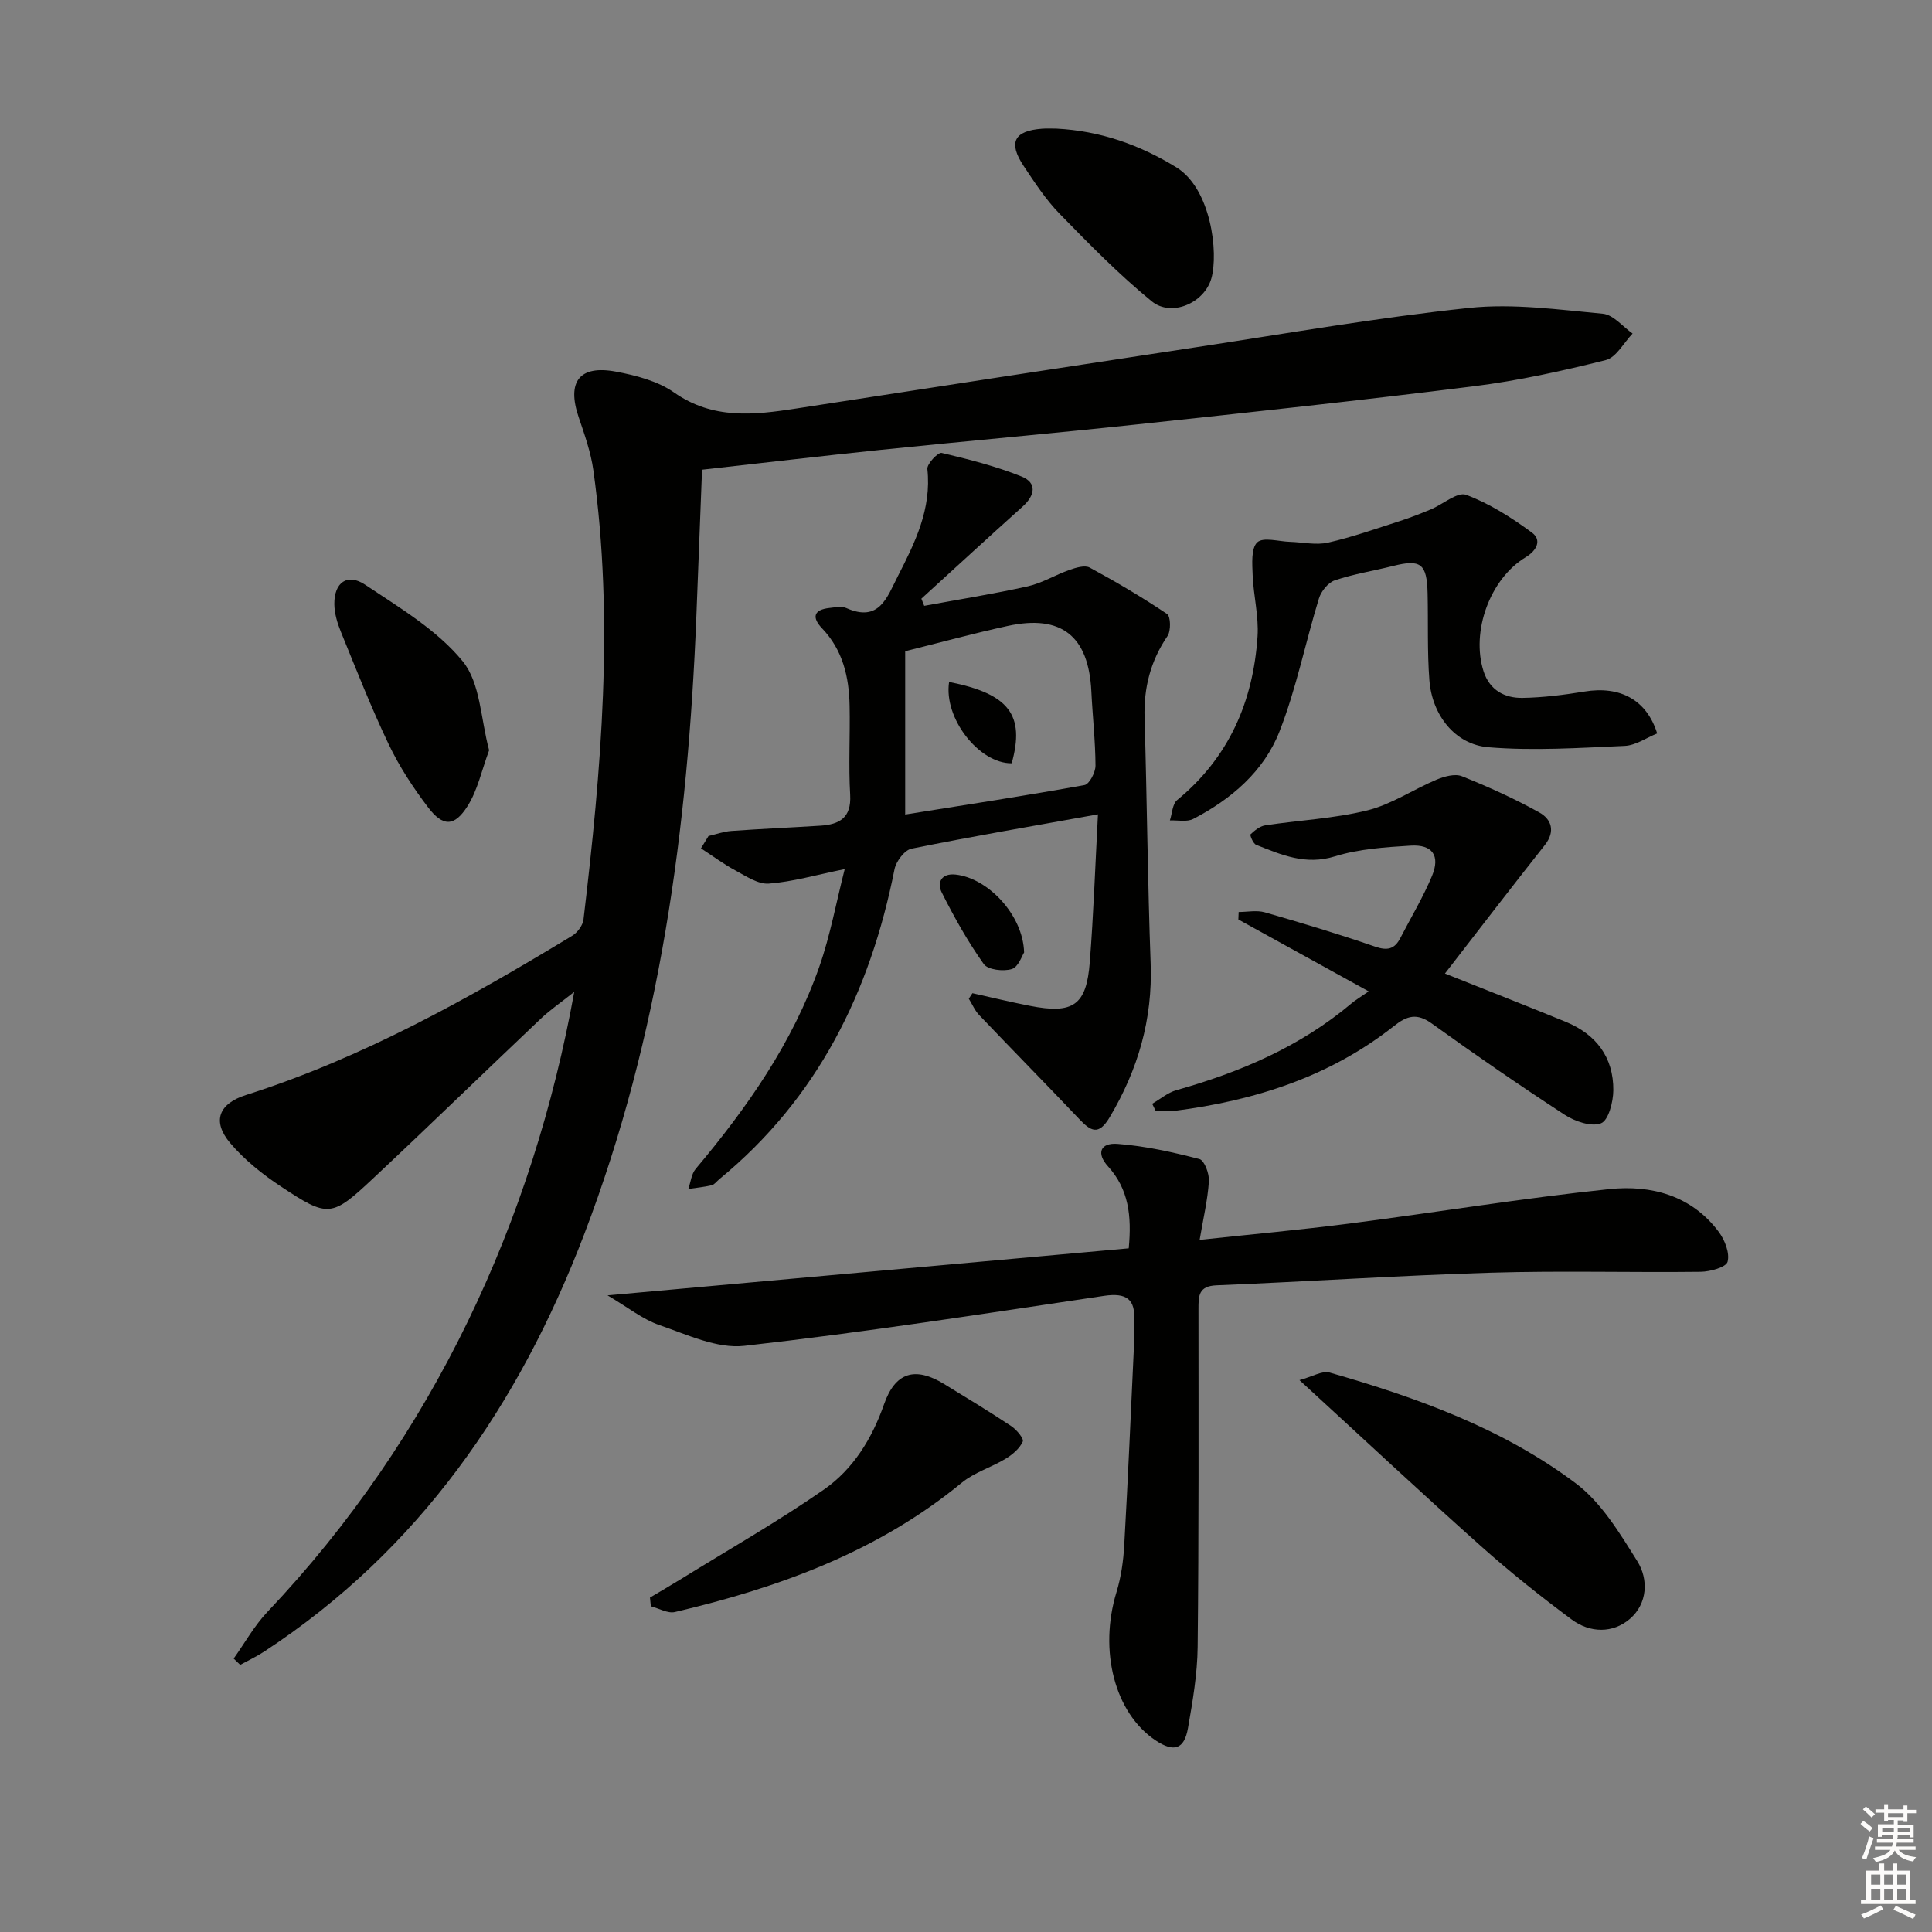 <svg enable-background="new 0 0 400 400" viewBox="0 0 400 400" xmlns="http://www.w3.org/2000/svg"><rect x="0" y="0" width="400" height="400" fill="#808080" stroke="none"/><g fill="#010100"><path d="m48.38 343.39c2.31-3.24 4.27-6.8 6.98-9.66 34.5-36.38 55.02-81.27 63.53-128.37-2.79 2.21-4.99 3.72-6.91 5.53-11.59 10.98-23.03 22.12-34.68 33.04-8.66 8.12-9.33 8.21-19.11 1.74-3.83-2.53-7.57-5.52-10.52-9-3.84-4.54-2.37-8.18 3.28-9.97 24.12-7.67 46-19.93 67.5-32.95 1.1-.66 2.22-2.17 2.36-3.4 3.68-30.92 6.37-61.89 2.04-92.98-.52-3.75-1.83-7.41-3.05-11.02-2.47-7.3.13-10.82 7.7-9.41 4.17.78 8.68 1.95 12.06 4.32 8.05 5.64 16.53 4.67 25.29 3.32 27.55-4.26 55.11-8.49 82.68-12.67 18.86-2.86 37.68-6.16 56.64-8.16 9.1-.96 18.49.36 27.69 1.21 2.16.2 4.11 2.67 6.15 4.1-1.83 1.9-3.38 4.94-5.55 5.49-8.97 2.25-18.07 4.26-27.25 5.41-23.23 2.92-46.52 5.42-69.8 7.91-17.68 1.89-35.39 3.45-53.08 5.27-12.21 1.26-24.41 2.71-36.98 4.11-.4 10.3-.78 20.37-1.18 30.45-1.74 43.71-7.49 86.72-23.22 127.85-13.5 35.32-34.12 65.35-66.3 86.42-1.56 1.02-3.27 1.82-4.92 2.72-.44-.43-.9-.86-1.35-1.3z"/><path d="m125.78 268.19c36.9-3.33 72.35-6.53 107.91-9.74.64-6.75-.02-12.26-4.3-16.98-2.43-2.67-1.62-4.92 2-4.64 5.71.44 11.39 1.7 16.94 3.14 1.03.27 2.07 3.06 1.96 4.62-.26 3.89-1.18 7.73-1.92 12.11 10.68-1.15 20.89-2.07 31.04-3.38 17.94-2.31 35.81-5.25 53.79-7.13 8.63-.9 17.02 1.29 22.66 8.87 1.25 1.68 2.3 4.38 1.82 6.17-.31 1.14-3.6 2.05-5.57 2.08-14.49.17-28.98-.25-43.46.19-18.94.57-37.85 1.84-56.79 2.61-3.73.15-3.73 2.19-3.73 4.91.01 23.32.08 46.64-.17 69.96-.06 5.61-1.03 11.24-2 16.79-.77 4.43-2.92 5.08-6.69 2.57-8.5-5.65-11.81-18.61-8.11-30.72.95-3.11 1.42-6.44 1.6-9.69.79-13.94 1.39-27.89 2.04-41.83.07-1.5-.1-3 0-4.5.34-4.64-1.57-5.99-6.21-5.31-24.8 3.69-49.58 7.55-74.48 10.35-5.65.64-11.87-2.33-17.6-4.3-3.46-1.19-6.49-3.66-10.73-6.15z"/><path d="m174.89 179.94c-6 1.22-10.81 2.63-15.7 3-2.23.17-4.72-1.53-6.91-2.71-2.49-1.34-4.77-3.04-7.15-4.59.52-.85 1.04-1.7 1.56-2.55 1.58-.36 3.15-.94 4.75-1.05 6.13-.44 12.28-.7 18.41-1.09 3.93-.25 6.44-1.61 6.17-6.37-.36-6.14.01-12.32-.12-18.49-.12-5.93-1.39-11.49-5.7-16-2.16-2.26-1.76-3.87 1.55-4.22 1.15-.12 2.5-.41 3.47.02 6.83 3.04 8.44-2.24 10.64-6.54 3.57-6.98 7.04-13.95 6.14-22.25-.11-1.05 2.22-3.5 2.95-3.33 5.59 1.31 11.22 2.75 16.53 4.88 3.29 1.32 2.81 3.92.24 6.23-7.03 6.3-13.98 12.71-20.96 19.07.2.49.39.99.59 1.48 7.15-1.32 14.35-2.46 21.44-4.04 2.98-.67 5.72-2.38 8.64-3.4 1.32-.46 3.16-1.03 4.18-.48 5.47 2.96 10.85 6.13 16.01 9.6.77.52.83 3.49.1 4.57-3.52 5.17-4.94 10.73-4.75 16.95.5 16.96.64 33.94 1.26 50.9.42 11.54-2.63 21.94-8.48 31.78-2.31 3.89-3.93 2.88-6.33.35-6.84-7.21-13.83-14.3-20.69-21.5-.91-.95-1.44-2.25-2.15-3.39l.75-1.14c3.95.88 7.89 1.83 11.86 2.61 9.01 1.77 11.75-.08 12.44-9.06.77-9.9 1.12-19.83 1.69-30.58-13.56 2.44-26.12 4.58-38.6 7.11-1.44.29-3.19 2.62-3.52 4.26-5.04 25.42-15.93 47.47-36.3 64.19-.51.42-.97 1.09-1.55 1.23-1.59.38-3.23.53-4.84.77.49-1.4.63-3.1 1.53-4.16 10.66-12.68 20.09-26.15 25.61-41.91 2.25-6.45 3.48-13.26 5.24-20.15zm12.52-45.11v33.81c12.71-2.03 24.94-3.9 37.12-6.1 1.01-.18 2.28-2.63 2.28-4.02-.03-5.14-.61-10.26-.86-15.4-.56-11.42-6.17-15.94-17.29-13.53-7.07 1.53-14.05 3.45-21.25 5.24z"/><path d="m299.16 201.56c8.74 3.49 16.91 6.68 25.02 10 6.29 2.58 9.89 7.34 9.84 14.17-.02 2.4-.99 6.22-2.54 6.83-2 .79-5.41-.38-7.53-1.76-9.32-6.07-18.49-12.4-27.52-18.9-3.07-2.21-5.12-1.62-7.83.53-13.3 10.51-28.84 15.44-45.42 17.56-1.28.16-2.61.02-3.91.02-.24-.5-.48-.99-.72-1.49 1.66-.96 3.21-2.3 5-2.81 13.24-3.73 25.67-9.03 36.3-18 .76-.64 1.62-1.14 3.52-2.46-9.72-5.36-18.35-10.12-26.98-14.88.02-.52.04-1.04.06-1.55 1.81 0 3.74-.41 5.42.07 7.66 2.2 15.3 4.5 22.83 7.1 2.55.88 4.04.52 5.22-1.77 2.21-4.28 4.71-8.43 6.56-12.86 1.75-4.2.09-6.56-4.43-6.28-5.26.33-10.69.67-15.67 2.22-6.09 1.89-11.09-.32-16.31-2.39-.62-.24-1.33-2.01-1.16-2.17.86-.81 1.94-1.69 3.05-1.86 7.05-1.07 14.26-1.4 21.14-3.1 4.99-1.24 9.5-4.33 14.32-6.36 1.6-.67 3.81-1.29 5.25-.71 5.47 2.19 10.88 4.64 16.03 7.5 2.48 1.38 3.4 3.88 1.14 6.75-6.79 8.58-13.44 17.26-20.68 26.6z"/><path d="m343.1 151.85c-2.21.89-4.44 2.48-6.73 2.58-9.4.41-18.87 1.05-28.21.28-6.94-.57-11.66-6.68-12.22-13.86-.46-5.96-.23-11.98-.37-17.97-.14-6.2-1.41-7.15-7.17-5.7-4.01 1.01-8.13 1.65-12.04 2.97-1.39.47-2.84 2.27-3.29 3.76-2.81 9.15-4.68 18.65-8.16 27.52-3.23 8.25-9.97 14.03-17.86 18.12-1.31.68-3.21.24-4.84.31.48-1.43.52-3.41 1.51-4.22 10.71-8.8 15.74-20.38 16.64-33.86.28-4.19-.84-8.46-1.01-12.71-.09-2.33-.35-5.58.96-6.79 1.24-1.14 4.44-.17 6.77-.1 2.64.08 5.39.72 7.88.16 5.01-1.13 9.88-2.87 14.79-4.44 2.21-.71 4.37-1.56 6.51-2.45 2.49-1.04 5.49-3.68 7.29-3 4.85 1.81 9.4 4.71 13.61 7.81 2.08 1.53 1.07 3.69-1.32 5.13-7.37 4.46-11.32 15.38-8.68 23.61 1.25 3.88 4.35 5.55 8.06 5.49 4.28-.07 8.58-.62 12.82-1.31 7.35-1.22 12.88 1.68 15.06 8.67z"/><path d="m269.04 285.74c2.73-.74 4.73-2 6.24-1.57 18.08 5.18 35.8 11.55 50.95 22.92 5.32 3.99 9.12 10.33 12.75 16.13 2.37 3.78 2.11 8.81-1.52 11.94-3.54 3.05-8.28 2.95-12.06.14-6.51-4.83-12.87-9.91-18.92-15.31-12.15-10.84-24.04-21.96-37.44-34.25z"/><path d="m134.57 330.76c2.18-1.3 4.37-2.57 6.53-3.9 9.86-6.1 19.97-11.85 29.48-18.46 6.06-4.22 9.96-10.54 12.46-17.68 2.32-6.61 6.4-7.85 12.42-4.18 4.66 2.85 9.34 5.69 13.89 8.71 1.1.73 2.67 2.59 2.4 3.21-.64 1.44-2.12 2.69-3.54 3.55-2.94 1.79-6.45 2.81-9.06 4.95-17.41 14.32-37.88 21.73-59.41 26.79-1.49.35-3.32-.76-4.99-1.19-.06-.6-.12-1.2-.18-1.8z"/><path d="m218.73 26.63c8.98.46 17.14 3.3 24.81 8.01 7.22 4.43 8.76 17.72 7.26 23-1.45 5.11-8.27 8.07-12.35 4.74-6.77-5.53-12.93-11.82-19.04-18.09-2.88-2.95-5.19-6.49-7.49-9.95-3.22-4.85-1.96-7.26 3.81-7.69 1-.08 2-.02 3-.02z"/><path d="m101.27 155.33c-1.54 4.13-2.37 8.27-4.49 11.6-2.72 4.27-5.09 4.25-8.15.22-3.09-4.06-5.94-8.42-8.14-13.02-3.64-7.61-6.72-15.49-9.91-23.31-.74-1.81-1.34-3.82-1.36-5.75-.04-4.48 2.69-6.47 6.38-4.01 7.13 4.76 14.88 9.36 20.18 15.83 3.7 4.5 3.74 12 5.49 18.44z"/><path d="m212.03 197.2c-.41.6-1.17 3-2.54 3.43-1.73.54-4.96.17-5.81-1.03-3.31-4.66-6.14-9.71-8.71-14.84-1-2-.11-4 2.86-3.69 6.66.7 13.98 8.31 14.2 16.13z"/><path d="m196.5 141.19c12.43 2.45 15.74 6.85 12.96 16.84-6.73.07-14.12-9.3-12.96-16.84z"/></g><path d="m385.2 377.6.6-.6c.6.4 1.3.9 1.9 1.5l-.6.7c-.8-.6-1.4-1.1-1.9-1.6zm.3 7.1c.6-1.4 1.1-2.9 1.5-4.5.3.1.6.3.9.4-.5 1.4-1 2.9-1.5 4.4zm.2-10.1.6-.6c.7.5 1.3 1.1 1.9 1.6l-.7.7c-.6-.6-1.2-1.2-1.8-1.7zm8.4-.8h.8v.9h1.8v.7h-1.8v1.8h-.8v-.3h-1.2v.9h3.3v2.6h-.8v-.4h-2.5c0 .3 0 .6-.1.8h3.4v.7h-3.5c0 .3-.1.6-.1.8h4v.7h-3.5c.7.9 1.9 1.3 3.6 1.5-.2.2-.4.5-.6.9-1.9-.3-3.2-1.1-3.8-2.3-.5 1.1-1.8 2-3.9 2.4-.2-.3-.4-.5-.6-.8 1.9-.4 3.1-.9 3.6-1.7h-3.2v-.7h3.5c.1-.2.1-.5.2-.8h-3.3v-.7h3.4c0-.2 0-.5 0-.8h-2.4v.3h-.8v-2.6h3.3v-.9h-1.2v.3h-.8v-1.8h-1.8v-.7h1.8v-.9h.8v.9h3.2zm-4.4 5.5h2.4c0-.3 0-.6 0-.9h-2.4zm1.2-3.1h3.2v-.8h-3.2zm4.4 2.2h-2.4v.9h2.5v-.9z" fill="#fcfbfa"/><path d="m389.2 385.8h.9v1.5h1.8v-1.5h.9v1.5h2.7v6h1.1v.9h-11.3v-.9h1.1v-6h2.7v-1.5zm.2 8.7.5.8c-1.2.6-2.5 1.3-4 1.9-.2-.3-.3-.6-.6-.8 1.6-.6 3-1.3 4.1-1.9zm-2-4.3h1.9v-2.1h-1.9zm0 3.1h1.9v-2.2h-1.9zm2.7-3.1h1.9v-2.1h-1.9zm0 3.1h1.9v-2.2h-1.9zm2.4 1.3c1.4.6 2.7 1.2 4.1 1.8l-.5.9c-1.5-.7-2.8-1.4-4.1-1.9zm2.2-6.5h-1.9v2.1h1.9zm-1.9 5.2h1.9v-2.2h-1.9z" fill="#fcfbfa"/></svg>